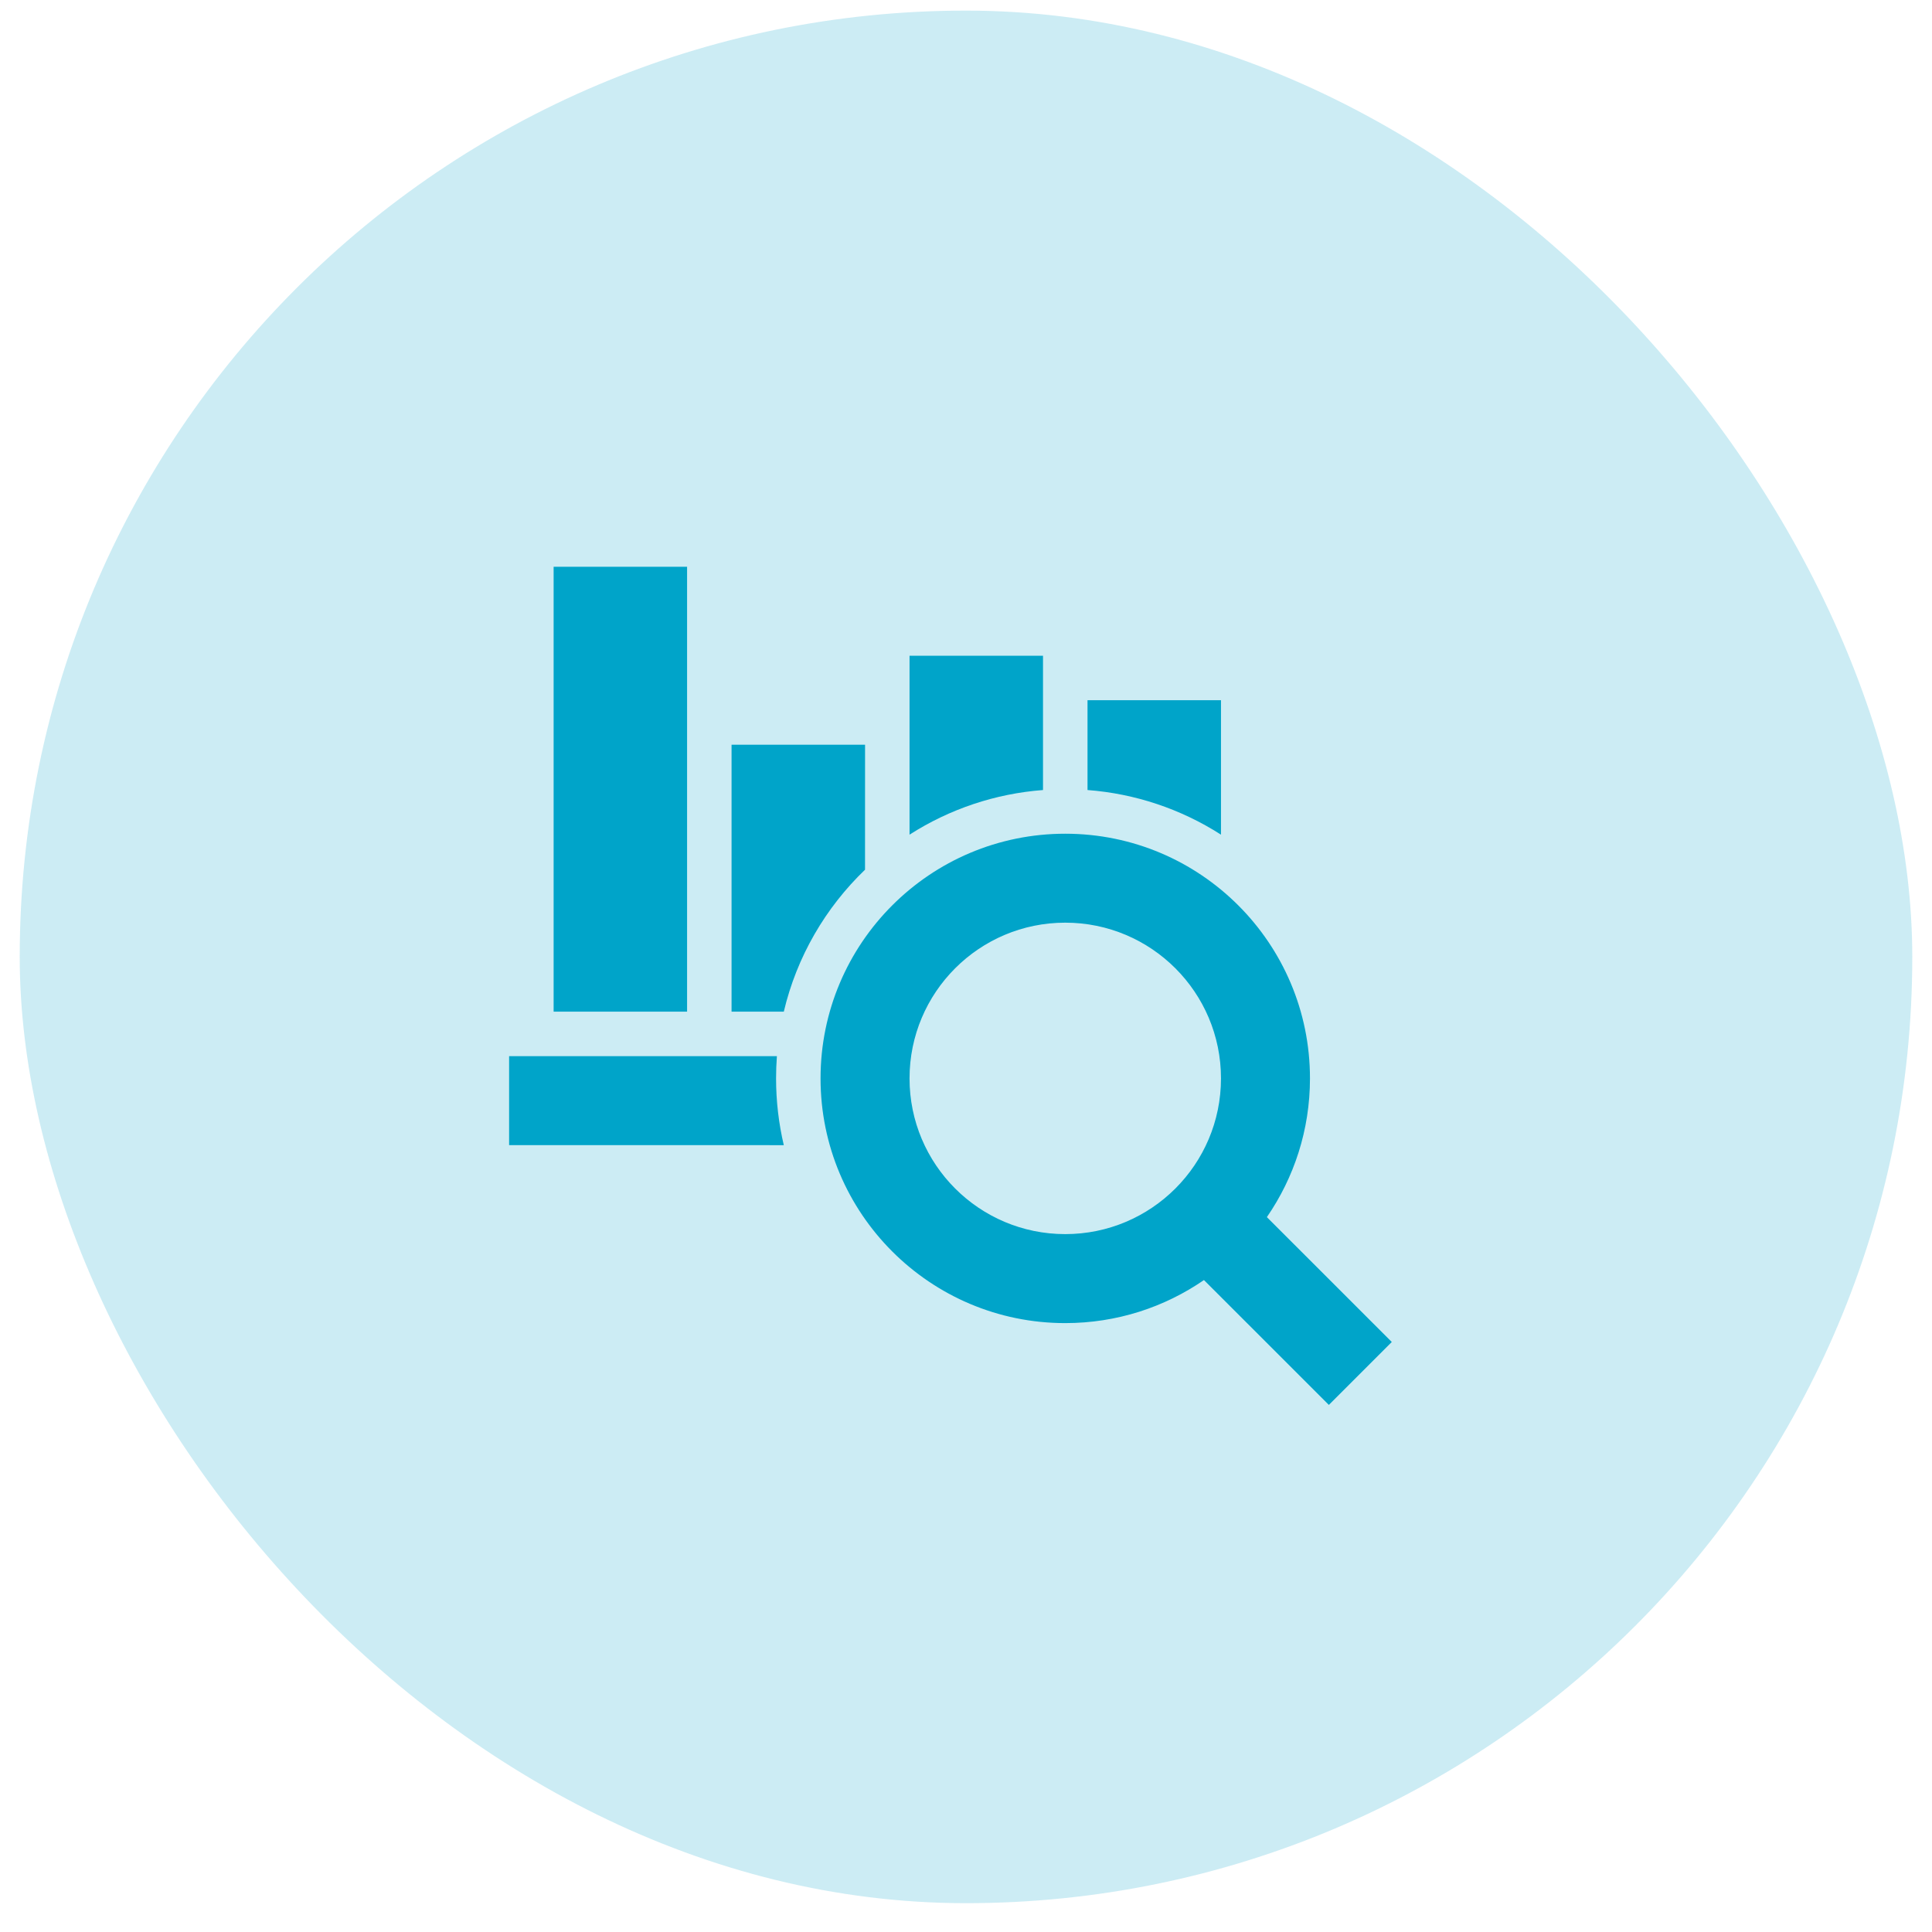 <svg width="49" height="49" viewBox="0 0 49 49" fill="none" xmlns="http://www.w3.org/2000/svg">
<rect x="0.5" y="0.269" width="48" height="48" rx="24" fill="#00A4C9" fill-opacity="0.2"/>
<path fill-rule="evenodd" clip-rule="evenodd" d="M27.017 21.145C30.445 21.145 33.224 23.923 33.224 27.351C33.224 28.657 32.82 29.869 32.131 30.869L35.299 34.036L33.703 35.632L30.535 32.465C29.535 33.154 28.324 33.557 27.017 33.557C23.59 33.557 20.811 30.779 20.811 27.351C20.811 23.923 23.59 21.145 27.017 21.145ZM27.017 23.401C24.836 23.401 23.068 25.17 23.068 27.351C23.068 29.532 24.836 31.3 27.017 31.3C29.199 31.3 30.967 29.532 30.967 27.351C30.967 25.17 29.199 23.401 27.017 23.401ZM19.704 26.787C19.69 26.973 19.683 27.161 19.683 27.351C19.683 27.933 19.751 28.5 19.879 29.044L12.912 29.043V26.787L19.704 26.787ZM17.426 14.374V25.658H14.041V14.374H17.426ZM21.94 18.888L21.939 22.058C20.938 23.019 20.209 24.262 19.879 25.658L18.554 25.658V18.888H21.94ZM26.453 16.631V20.037C25.248 20.128 24.085 20.517 23.068 21.169V16.631L26.453 16.631ZM30.967 17.759L30.967 21.169C29.95 20.517 28.787 20.128 27.582 20.037V17.759H30.967Z" fill="#00A4C9"/>
</svg>
